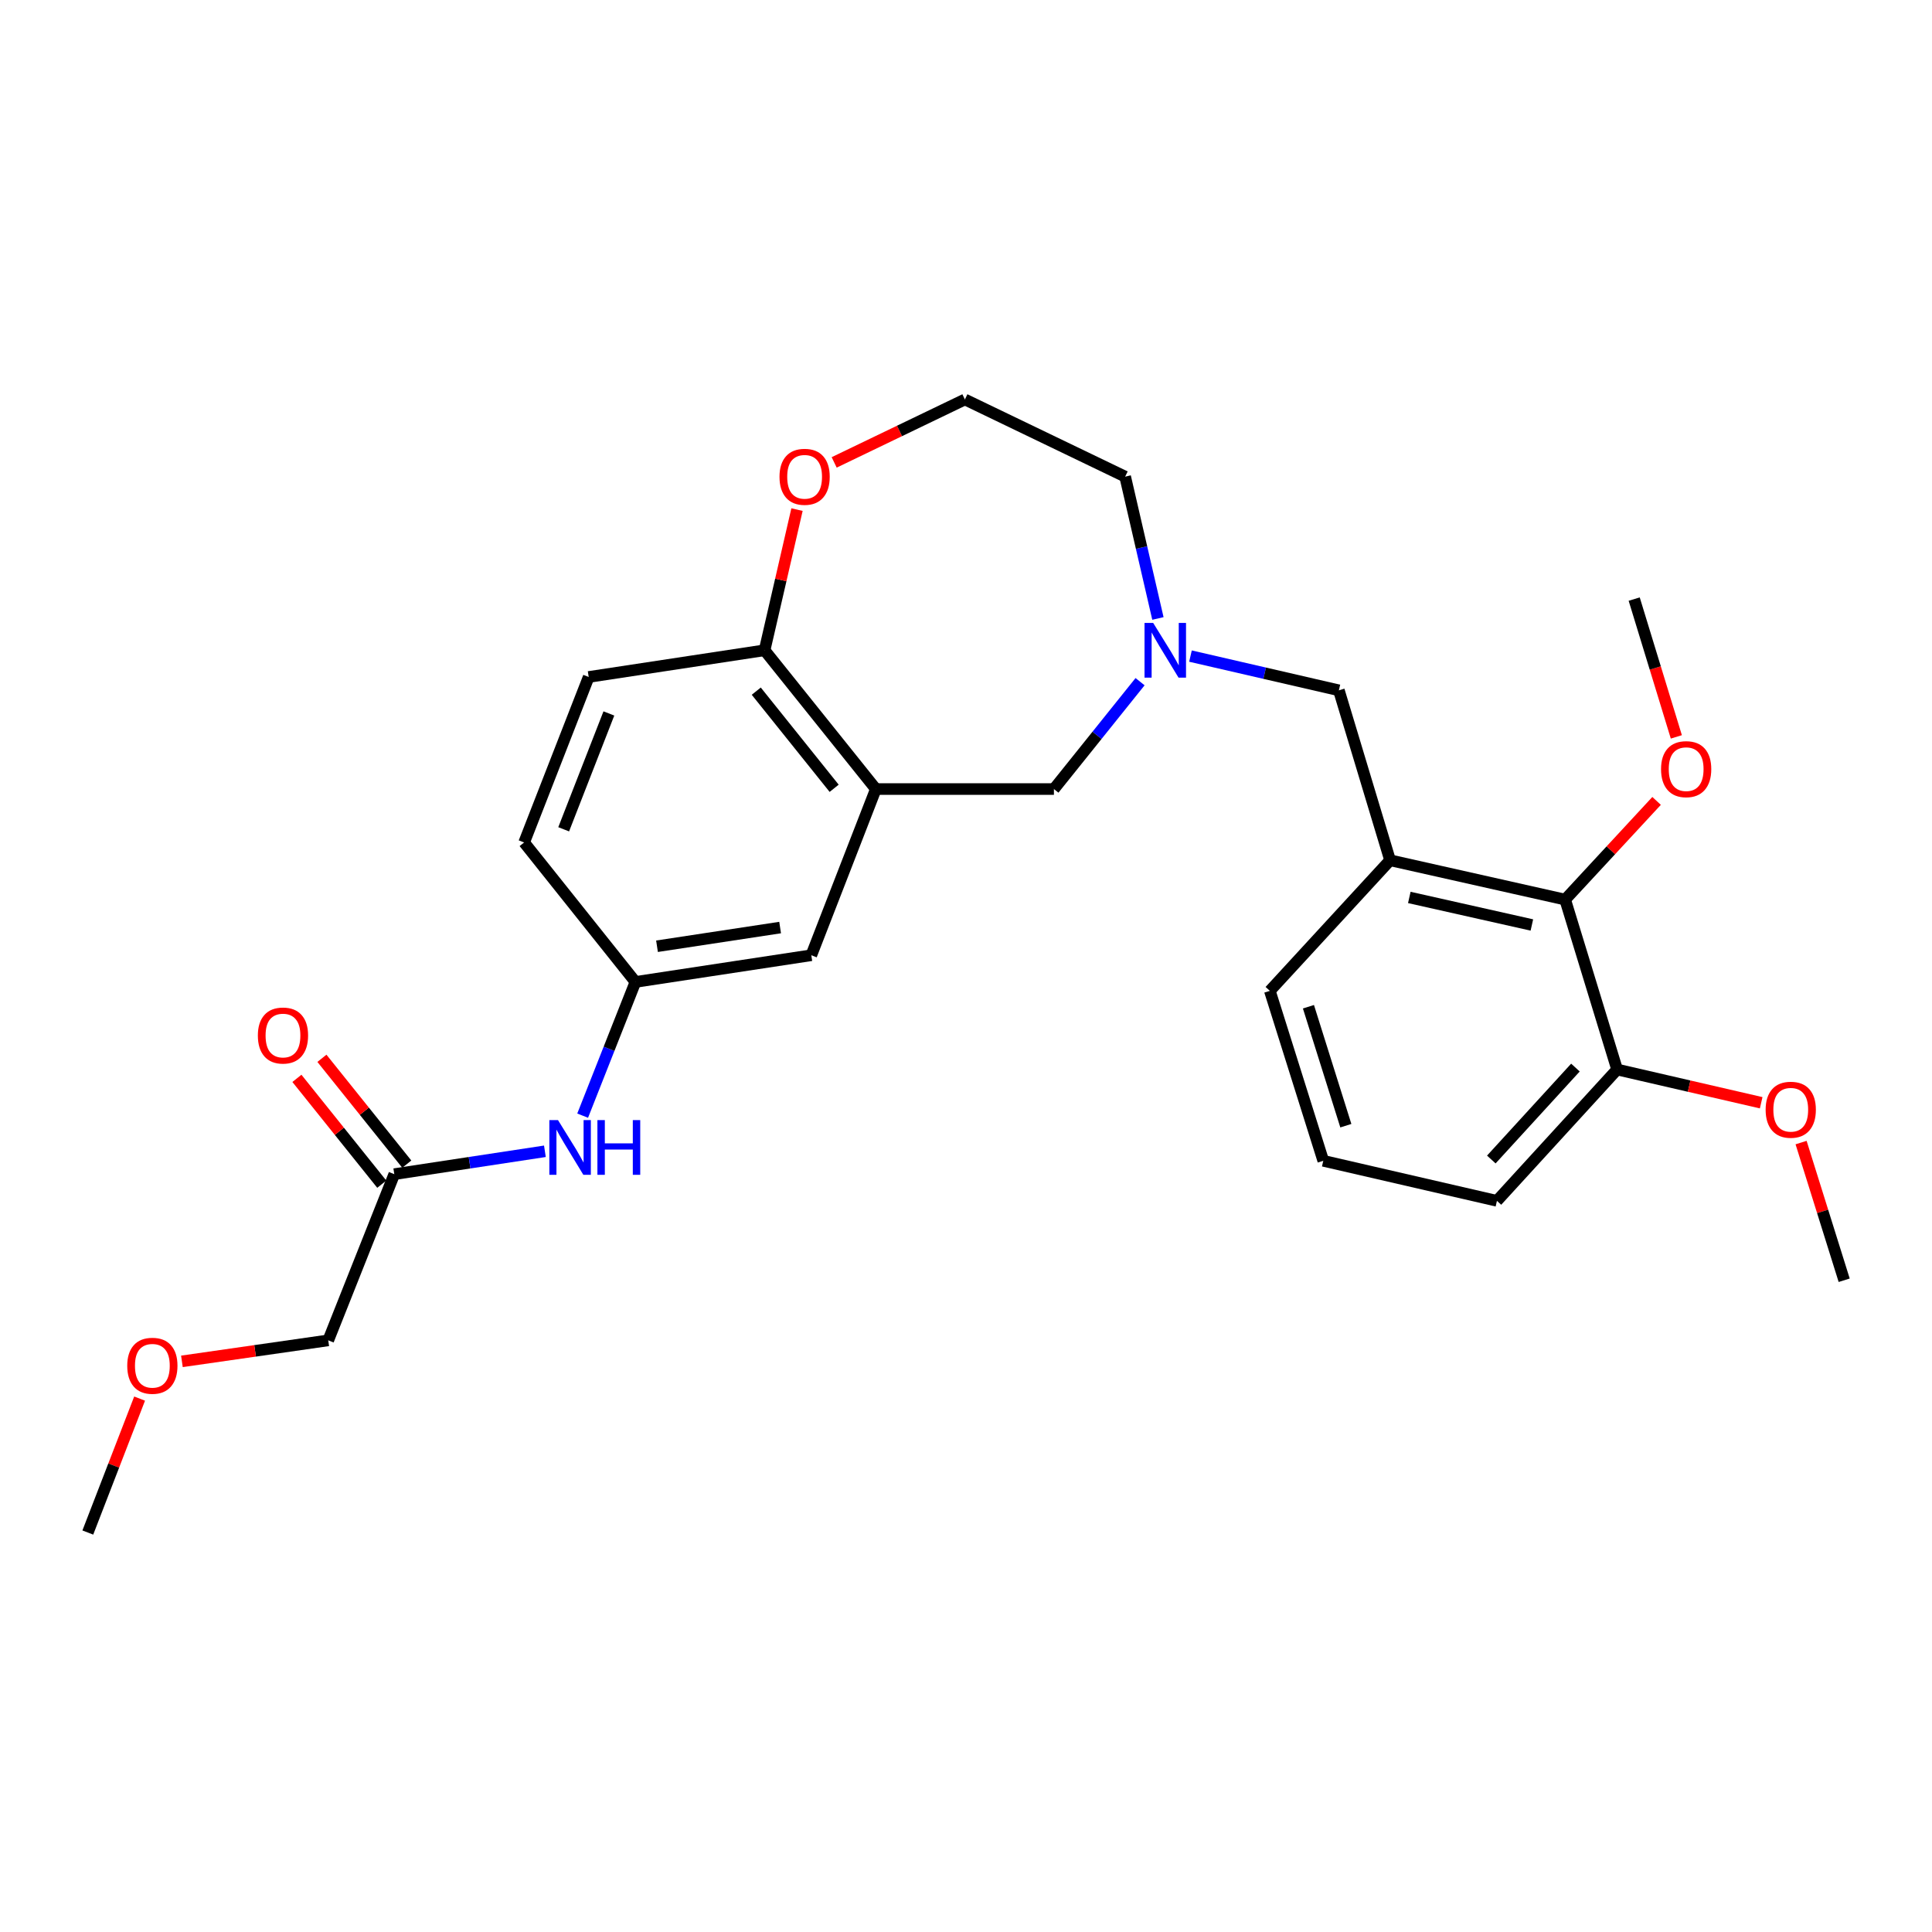 <?xml version='1.0' encoding='iso-8859-1'?>
<svg version='1.1' baseProfile='full'
              xmlns='http://www.w3.org/2000/svg'
                      xmlns:rdkit='http://www.rdkit.org/xml'
                      xmlns:xlink='http://www.w3.org/1999/xlink'
                  xml:space='preserve'
width='1000px' height='1000px' viewBox='0 0 1000 1000'>
<!-- END OF HEADER -->
<rect style='opacity:1.0;fill:#FFFFFF;stroke:none' width='1000' height='1000' x='0' y='0'> </rect>
<path class='bond-4' d='M 453.338,408.409 L 545.51,408.409' style='fill:none;fill-rule:evenodd;stroke:#000000;stroke-width:6px;stroke-linecap:butt;stroke-linejoin:miter;stroke-opacity:1' />
<path class='bond-5' d='M 453.338,408.409 L 395.743,336.581' style='fill:none;fill-rule:evenodd;stroke:#000000;stroke-width:6px;stroke-linecap:butt;stroke-linejoin:miter;stroke-opacity:1' />
<path class='bond-5' d='M 431.754,408.015 L 391.437,357.735' style='fill:none;fill-rule:evenodd;stroke:#000000;stroke-width:6px;stroke-linecap:butt;stroke-linejoin:miter;stroke-opacity:1' />
<path class='bond-8' d='M 453.338,408.409 L 419.931,494.432' style='fill:none;fill-rule:evenodd;stroke:#000000;stroke-width:6px;stroke-linecap:butt;stroke-linejoin:miter;stroke-opacity:1' />
<path class='bond-0' d='M 719.502,445.272 L 693,357.313' style='fill:none;fill-rule:evenodd;stroke:#000000;stroke-width:6px;stroke-linecap:butt;stroke-linejoin:miter;stroke-opacity:1' />
<path class='bond-2' d='M 719.502,445.272 L 810.125,465.635' style='fill:none;fill-rule:evenodd;stroke:#000000;stroke-width:6px;stroke-linecap:butt;stroke-linejoin:miter;stroke-opacity:1' />
<path class='bond-2' d='M 729.458,464.515 L 792.894,478.769' style='fill:none;fill-rule:evenodd;stroke:#000000;stroke-width:6px;stroke-linecap:butt;stroke-linejoin:miter;stroke-opacity:1' />
<path class='bond-18' d='M 719.502,445.272 L 657.27,512.868' style='fill:none;fill-rule:evenodd;stroke:#000000;stroke-width:6px;stroke-linecap:butt;stroke-linejoin:miter;stroke-opacity:1' />
<path class='bond-1' d='M 590.099,352.836 L 567.805,380.622' style='fill:none;fill-rule:evenodd;stroke:#0000FF;stroke-width:6px;stroke-linecap:butt;stroke-linejoin:miter;stroke-opacity:1' />
<path class='bond-1' d='M 567.805,380.622 L 545.51,408.409' style='fill:none;fill-rule:evenodd;stroke:#000000;stroke-width:6px;stroke-linecap:butt;stroke-linejoin:miter;stroke-opacity:1' />
<path class='bond-3' d='M 616.187,339.591 L 654.593,348.452' style='fill:none;fill-rule:evenodd;stroke:#0000FF;stroke-width:6px;stroke-linecap:butt;stroke-linejoin:miter;stroke-opacity:1' />
<path class='bond-3' d='M 654.593,348.452 L 693,357.313' style='fill:none;fill-rule:evenodd;stroke:#000000;stroke-width:6px;stroke-linecap:butt;stroke-linejoin:miter;stroke-opacity:1' />
<path class='bond-17' d='M 599.338,320.115 L 590.86,283.41' style='fill:none;fill-rule:evenodd;stroke:#0000FF;stroke-width:6px;stroke-linecap:butt;stroke-linejoin:miter;stroke-opacity:1' />
<path class='bond-17' d='M 590.86,283.41 L 582.382,246.705' style='fill:none;fill-rule:evenodd;stroke:#000000;stroke-width:6px;stroke-linecap:butt;stroke-linejoin:miter;stroke-opacity:1' />
<path class='bond-11' d='M 810.125,465.635 L 837.014,553.576' style='fill:none;fill-rule:evenodd;stroke:#000000;stroke-width:6px;stroke-linecap:butt;stroke-linejoin:miter;stroke-opacity:1' />
<path class='bond-15' d='M 810.125,465.635 L 833.787,440.092' style='fill:none;fill-rule:evenodd;stroke:#000000;stroke-width:6px;stroke-linecap:butt;stroke-linejoin:miter;stroke-opacity:1' />
<path class='bond-15' d='M 833.787,440.092 L 857.449,414.549' style='fill:none;fill-rule:evenodd;stroke:#FF0000;stroke-width:6px;stroke-linecap:butt;stroke-linejoin:miter;stroke-opacity:1' />
<path class='bond-10' d='M 395.743,336.581 L 404.137,300.176' style='fill:none;fill-rule:evenodd;stroke:#000000;stroke-width:6px;stroke-linecap:butt;stroke-linejoin:miter;stroke-opacity:1' />
<path class='bond-10' d='M 404.137,300.176 L 412.531,263.77' style='fill:none;fill-rule:evenodd;stroke:#FF0000;stroke-width:6px;stroke-linecap:butt;stroke-linejoin:miter;stroke-opacity:1' />
<path class='bond-13' d='M 395.743,336.581 L 304.705,350.399' style='fill:none;fill-rule:evenodd;stroke:#000000;stroke-width:6px;stroke-linecap:butt;stroke-linejoin:miter;stroke-opacity:1' />
<path class='bond-6' d='M 204.08,607.741 L 243.06,601.823' style='fill:none;fill-rule:evenodd;stroke:#000000;stroke-width:6px;stroke-linecap:butt;stroke-linejoin:miter;stroke-opacity:1' />
<path class='bond-6' d='M 243.06,601.823 L 282.04,595.904' style='fill:none;fill-rule:evenodd;stroke:#0000FF;stroke-width:6px;stroke-linecap:butt;stroke-linejoin:miter;stroke-opacity:1' />
<path class='bond-12' d='M 210.552,602.551 L 188.587,575.163' style='fill:none;fill-rule:evenodd;stroke:#000000;stroke-width:6px;stroke-linecap:butt;stroke-linejoin:miter;stroke-opacity:1' />
<path class='bond-12' d='M 188.587,575.163 L 166.623,547.776' style='fill:none;fill-rule:evenodd;stroke:#FF0000;stroke-width:6px;stroke-linecap:butt;stroke-linejoin:miter;stroke-opacity:1' />
<path class='bond-12' d='M 197.608,612.932 L 175.643,585.545' style='fill:none;fill-rule:evenodd;stroke:#000000;stroke-width:6px;stroke-linecap:butt;stroke-linejoin:miter;stroke-opacity:1' />
<path class='bond-12' d='M 175.643,585.545 L 153.679,558.157' style='fill:none;fill-rule:evenodd;stroke:#FF0000;stroke-width:6px;stroke-linecap:butt;stroke-linejoin:miter;stroke-opacity:1' />
<path class='bond-20' d='M 204.08,607.741 L 169.899,693.765' style='fill:none;fill-rule:evenodd;stroke:#000000;stroke-width:6px;stroke-linecap:butt;stroke-linejoin:miter;stroke-opacity:1' />
<path class='bond-7' d='M 301.58,577.461 L 315.241,542.855' style='fill:none;fill-rule:evenodd;stroke:#0000FF;stroke-width:6px;stroke-linecap:butt;stroke-linejoin:miter;stroke-opacity:1' />
<path class='bond-7' d='M 315.241,542.855 L 328.902,508.25' style='fill:none;fill-rule:evenodd;stroke:#000000;stroke-width:6px;stroke-linecap:butt;stroke-linejoin:miter;stroke-opacity:1' />
<path class='bond-9' d='M 419.931,494.432 L 328.902,508.25' style='fill:none;fill-rule:evenodd;stroke:#000000;stroke-width:6px;stroke-linecap:butt;stroke-linejoin:miter;stroke-opacity:1' />
<path class='bond-9' d='M 403.787,480.1 L 340.067,489.773' style='fill:none;fill-rule:evenodd;stroke:#000000;stroke-width:6px;stroke-linecap:butt;stroke-linejoin:miter;stroke-opacity:1' />
<path class='bond-14' d='M 328.902,508.25 L 271.289,436.063' style='fill:none;fill-rule:evenodd;stroke:#000000;stroke-width:6px;stroke-linecap:butt;stroke-linejoin:miter;stroke-opacity:1' />
<path class='bond-16' d='M 431.767,239.337 L 465.598,223.05' style='fill:none;fill-rule:evenodd;stroke:#FF0000;stroke-width:6px;stroke-linecap:butt;stroke-linejoin:miter;stroke-opacity:1' />
<path class='bond-16' d='M 465.598,223.05 L 499.428,206.762' style='fill:none;fill-rule:evenodd;stroke:#000000;stroke-width:6px;stroke-linecap:butt;stroke-linejoin:miter;stroke-opacity:1' />
<path class='bond-19' d='M 837.014,553.576 L 874.3,562.18' style='fill:none;fill-rule:evenodd;stroke:#000000;stroke-width:6px;stroke-linecap:butt;stroke-linejoin:miter;stroke-opacity:1' />
<path class='bond-19' d='M 874.3,562.18 L 911.585,570.784' style='fill:none;fill-rule:evenodd;stroke:#FF0000;stroke-width:6px;stroke-linecap:butt;stroke-linejoin:miter;stroke-opacity:1' />
<path class='bond-29' d='M 837.014,553.576 L 774.811,621.559' style='fill:none;fill-rule:evenodd;stroke:#000000;stroke-width:6px;stroke-linecap:butt;stroke-linejoin:miter;stroke-opacity:1' />
<path class='bond-29' d='M 815.442,552.572 L 771.9,600.161' style='fill:none;fill-rule:evenodd;stroke:#000000;stroke-width:6px;stroke-linecap:butt;stroke-linejoin:miter;stroke-opacity:1' />
<path class='bond-27' d='M 304.705,350.399 L 271.289,436.063' style='fill:none;fill-rule:evenodd;stroke:#000000;stroke-width:6px;stroke-linecap:butt;stroke-linejoin:miter;stroke-opacity:1' />
<path class='bond-27' d='M 315.151,369.279 L 291.76,429.243' style='fill:none;fill-rule:evenodd;stroke:#000000;stroke-width:6px;stroke-linecap:butt;stroke-linejoin:miter;stroke-opacity:1' />
<path class='bond-24' d='M 867.67,381.41 L 856.762,345.749' style='fill:none;fill-rule:evenodd;stroke:#FF0000;stroke-width:6px;stroke-linecap:butt;stroke-linejoin:miter;stroke-opacity:1' />
<path class='bond-24' d='M 856.762,345.749 L 845.855,310.088' style='fill:none;fill-rule:evenodd;stroke:#000000;stroke-width:6px;stroke-linecap:butt;stroke-linejoin:miter;stroke-opacity:1' />
<path class='bond-28' d='M 499.428,206.762 L 582.382,246.705' style='fill:none;fill-rule:evenodd;stroke:#000000;stroke-width:6px;stroke-linecap:butt;stroke-linejoin:miter;stroke-opacity:1' />
<path class='bond-21' d='M 657.27,512.868 L 684.925,600.828' style='fill:none;fill-rule:evenodd;stroke:#000000;stroke-width:6px;stroke-linecap:butt;stroke-linejoin:miter;stroke-opacity:1' />
<path class='bond-21' d='M 677.247,521.086 L 696.605,582.657' style='fill:none;fill-rule:evenodd;stroke:#000000;stroke-width:6px;stroke-linecap:butt;stroke-linejoin:miter;stroke-opacity:1' />
<path class='bond-25' d='M 932.236,591.391 L 943.391,627.022' style='fill:none;fill-rule:evenodd;stroke:#FF0000;stroke-width:6px;stroke-linecap:butt;stroke-linejoin:miter;stroke-opacity:1' />
<path class='bond-25' d='M 943.391,627.022 L 954.545,662.654' style='fill:none;fill-rule:evenodd;stroke:#000000;stroke-width:6px;stroke-linecap:butt;stroke-linejoin:miter;stroke-opacity:1' />
<path class='bond-22' d='M 169.899,693.765 L 132.03,699.202' style='fill:none;fill-rule:evenodd;stroke:#000000;stroke-width:6px;stroke-linecap:butt;stroke-linejoin:miter;stroke-opacity:1' />
<path class='bond-22' d='M 132.03,699.202 L 94.16,704.639' style='fill:none;fill-rule:evenodd;stroke:#FF0000;stroke-width:6px;stroke-linecap:butt;stroke-linejoin:miter;stroke-opacity:1' />
<path class='bond-23' d='M 684.925,600.828 L 774.811,621.559' style='fill:none;fill-rule:evenodd;stroke:#000000;stroke-width:6px;stroke-linecap:butt;stroke-linejoin:miter;stroke-opacity:1' />
<path class='bond-26' d='M 72.259,723.912 L 58.857,758.575' style='fill:none;fill-rule:evenodd;stroke:#FF0000;stroke-width:6px;stroke-linecap:butt;stroke-linejoin:miter;stroke-opacity:1' />
<path class='bond-26' d='M 58.857,758.575 L 45.455,793.238' style='fill:none;fill-rule:evenodd;stroke:#000000;stroke-width:6px;stroke-linecap:butt;stroke-linejoin:miter;stroke-opacity:1' />
<path  class='atom-2' d='M 596.882 322.421
L 606.162 337.421
Q 607.082 338.901, 608.562 341.581
Q 610.042 344.261, 610.122 344.421
L 610.122 322.421
L 613.882 322.421
L 613.882 350.741
L 610.002 350.741
L 600.042 334.341
Q 598.882 332.421, 597.642 330.221
Q 596.442 328.021, 596.082 327.341
L 596.082 350.741
L 592.402 350.741
L 592.402 322.421
L 596.882 322.421
' fill='#0000FF'/>
<path  class='atom-8' d='M 288.821 579.763
L 298.101 594.763
Q 299.021 596.243, 300.501 598.923
Q 301.981 601.603, 302.061 601.763
L 302.061 579.763
L 305.821 579.763
L 305.821 608.083
L 301.941 608.083
L 291.981 591.683
Q 290.821 589.763, 289.581 587.563
Q 288.381 585.363, 288.021 584.683
L 288.021 608.083
L 284.341 608.083
L 284.341 579.763
L 288.821 579.763
' fill='#0000FF'/>
<path  class='atom-8' d='M 309.221 579.763
L 313.061 579.763
L 313.061 591.803
L 327.541 591.803
L 327.541 579.763
L 331.381 579.763
L 331.381 608.083
L 327.541 608.083
L 327.541 595.003
L 313.061 595.003
L 313.061 608.083
L 309.221 608.083
L 309.221 579.763
' fill='#0000FF'/>
<path  class='atom-11' d='M 403.465 246.785
Q 403.465 239.985, 406.825 236.185
Q 410.185 232.385, 416.465 232.385
Q 422.745 232.385, 426.105 236.185
Q 429.465 239.985, 429.465 246.785
Q 429.465 253.665, 426.065 257.585
Q 422.665 261.465, 416.465 261.465
Q 410.225 261.465, 406.825 257.585
Q 403.465 253.705, 403.465 246.785
M 416.465 258.265
Q 420.785 258.265, 423.105 255.385
Q 425.465 252.465, 425.465 246.785
Q 425.465 241.225, 423.105 238.425
Q 420.785 235.585, 416.465 235.585
Q 412.145 235.585, 409.785 238.385
Q 407.465 241.185, 407.465 246.785
Q 407.465 252.505, 409.785 255.385
Q 412.145 258.265, 416.465 258.265
' fill='#FF0000'/>
<path  class='atom-13' d='M 133.467 535.985
Q 133.467 529.185, 136.827 525.385
Q 140.187 521.585, 146.467 521.585
Q 152.747 521.585, 156.107 525.385
Q 159.467 529.185, 159.467 535.985
Q 159.467 542.865, 156.067 546.785
Q 152.667 550.665, 146.467 550.665
Q 140.227 550.665, 136.827 546.785
Q 133.467 542.905, 133.467 535.985
M 146.467 547.465
Q 150.787 547.465, 153.107 544.585
Q 155.467 541.665, 155.467 535.985
Q 155.467 530.425, 153.107 527.625
Q 150.787 524.785, 146.467 524.785
Q 142.147 524.785, 139.787 527.585
Q 137.467 530.385, 137.467 535.985
Q 137.467 541.705, 139.787 544.585
Q 142.147 547.465, 146.467 547.465
' fill='#FF0000'/>
<path  class='atom-16' d='M 859.753 398.109
Q 859.753 391.309, 863.113 387.509
Q 866.473 383.709, 872.753 383.709
Q 879.033 383.709, 882.393 387.509
Q 885.753 391.309, 885.753 398.109
Q 885.753 404.989, 882.353 408.909
Q 878.953 412.789, 872.753 412.789
Q 866.513 412.789, 863.113 408.909
Q 859.753 405.029, 859.753 398.109
M 872.753 409.589
Q 877.073 409.589, 879.393 406.709
Q 881.753 403.789, 881.753 398.109
Q 881.753 392.549, 879.393 389.749
Q 877.073 386.909, 872.753 386.909
Q 868.433 386.909, 866.073 389.709
Q 863.753 392.509, 863.753 398.109
Q 863.753 403.829, 866.073 406.709
Q 868.433 409.589, 872.753 409.589
' fill='#FF0000'/>
<path  class='atom-20' d='M 913.891 574.396
Q 913.891 567.596, 917.251 563.796
Q 920.611 559.996, 926.891 559.996
Q 933.171 559.996, 936.531 563.796
Q 939.891 567.596, 939.891 574.396
Q 939.891 581.276, 936.491 585.196
Q 933.091 589.076, 926.891 589.076
Q 920.651 589.076, 917.251 585.196
Q 913.891 581.316, 913.891 574.396
M 926.891 585.876
Q 931.211 585.876, 933.531 582.996
Q 935.891 580.076, 935.891 574.396
Q 935.891 568.836, 933.531 566.036
Q 931.211 563.196, 926.891 563.196
Q 922.571 563.196, 920.211 565.996
Q 917.891 568.796, 917.891 574.396
Q 917.891 580.116, 920.211 582.996
Q 922.571 585.876, 926.891 585.876
' fill='#FF0000'/>
<path  class='atom-23' d='M 65.861 706.916
Q 65.861 700.116, 69.221 696.316
Q 72.581 692.516, 78.861 692.516
Q 85.141 692.516, 88.501 696.316
Q 91.861 700.116, 91.861 706.916
Q 91.861 713.796, 88.461 717.716
Q 85.061 721.596, 78.861 721.596
Q 72.621 721.596, 69.221 717.716
Q 65.861 713.836, 65.861 706.916
M 78.861 718.396
Q 83.181 718.396, 85.501 715.516
Q 87.861 712.596, 87.861 706.916
Q 87.861 701.356, 85.501 698.556
Q 83.181 695.716, 78.861 695.716
Q 74.541 695.716, 72.181 698.516
Q 69.861 701.316, 69.861 706.916
Q 69.861 712.636, 72.181 715.516
Q 74.541 718.396, 78.861 718.396
' fill='#FF0000'/>
</svg>
